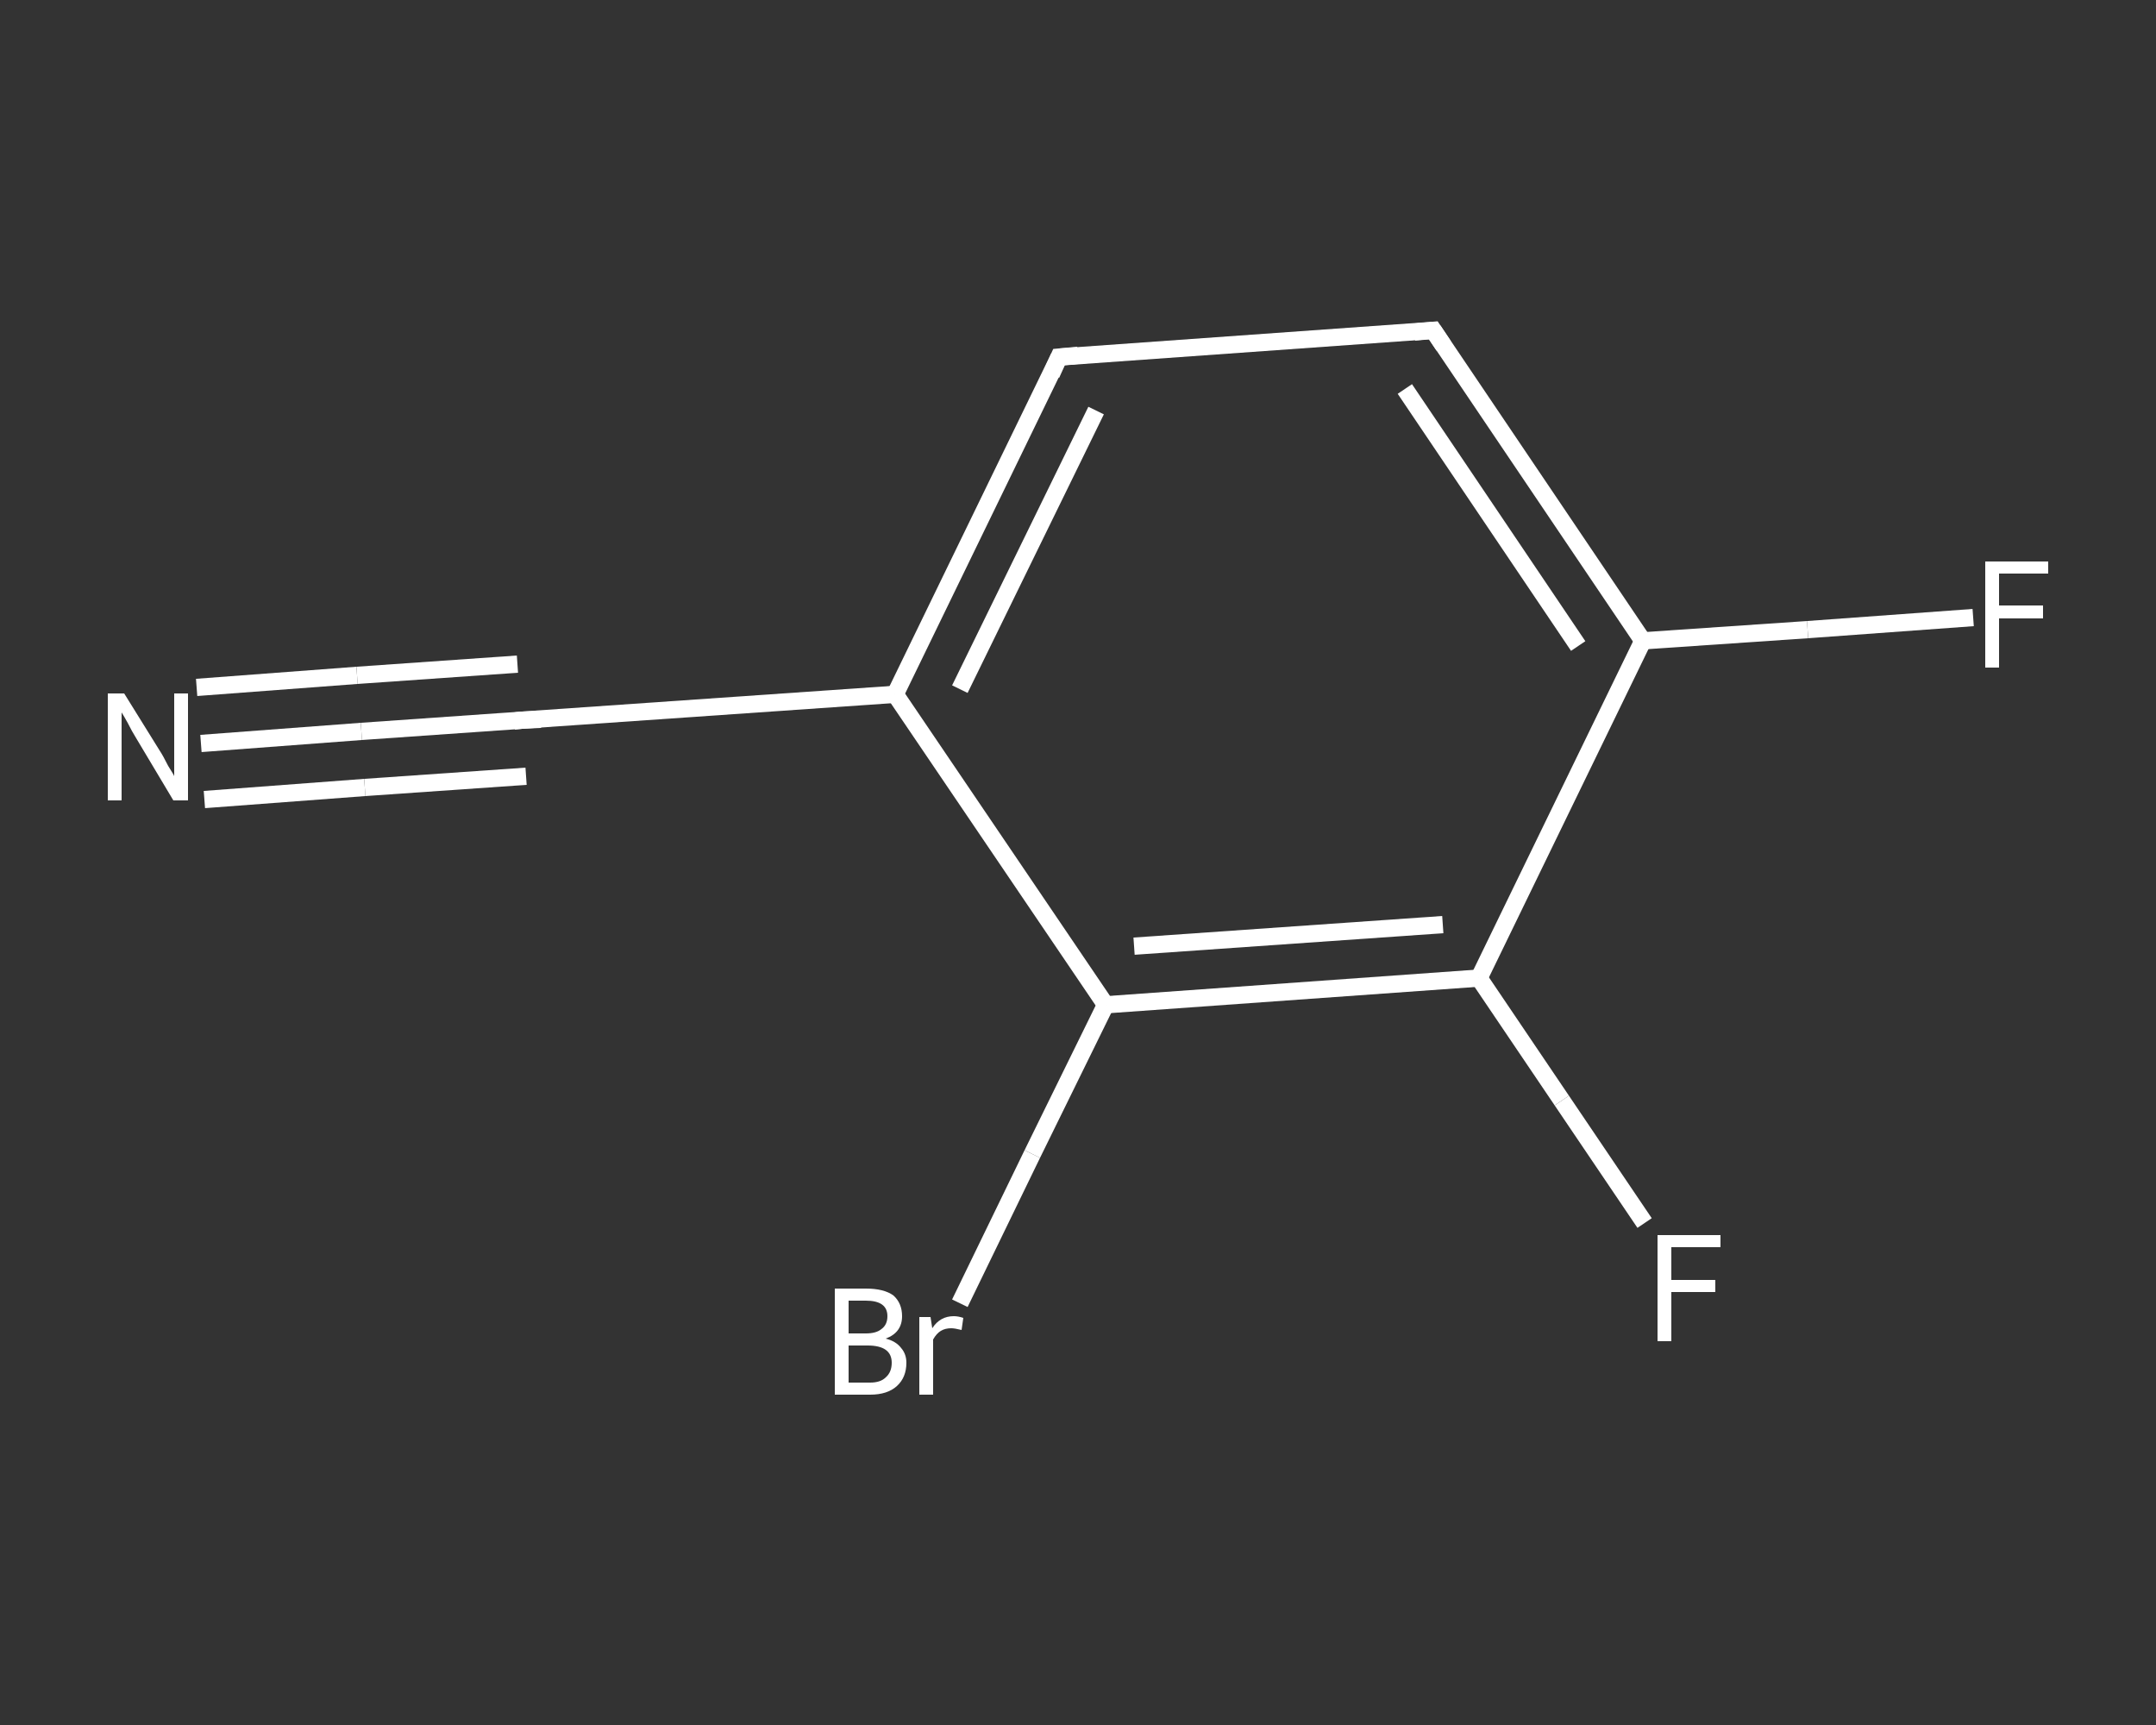 <?xml version='1.0' encoding='iso-8859-1'?>
<svg version='1.1' baseProfile='full'
              xmlns='http://www.w3.org/2000/svg'
                      xmlns:rdkit='http://www.rdkit.org/xml'
                      xmlns:xlink='http://www.w3.org/1999/xlink'
                  xml:space='preserve'
width='250px' height='200px' viewBox='0 0 250 200'>
<rect x="0" y="0" width="250" height="200" fill="#333333" stroke="none"/>
<!-- END OF HEADER -->
<rect style='opacity:1.0;fill:transparent;stroke:none' width='250.0' height='200.0' x='0.0' y='0.0'> </rect>
<path class='bond-0 atom-0 atom-1' d='M 23.3,86.2 L 41.9,84.8' style='fill:none;fill-rule:evenodd;stroke:#FFFFFF;stroke-width:2.0px;stroke-linecap:butt;stroke-linejoin:miter;stroke-opacity:1' />
<path class='bond-0 atom-0 atom-1' d='M 41.9,84.8 L 60.5,83.5' style='fill:none;fill-rule:evenodd;stroke:#FFFFFF;stroke-width:2.0px;stroke-linecap:butt;stroke-linejoin:miter;stroke-opacity:1' />
<path class='bond-0 atom-0 atom-1' d='M 22.8,79.7 L 41.4,78.3' style='fill:none;fill-rule:evenodd;stroke:#FFFFFF;stroke-width:2.0px;stroke-linecap:butt;stroke-linejoin:miter;stroke-opacity:1' />
<path class='bond-0 atom-0 atom-1' d='M 41.4,78.3 L 60.0,77.0' style='fill:none;fill-rule:evenodd;stroke:#FFFFFF;stroke-width:2.0px;stroke-linecap:butt;stroke-linejoin:miter;stroke-opacity:1' />
<path class='bond-0 atom-0 atom-1' d='M 23.7,92.7 L 42.3,91.3' style='fill:none;fill-rule:evenodd;stroke:#FFFFFF;stroke-width:2.0px;stroke-linecap:butt;stroke-linejoin:miter;stroke-opacity:1' />
<path class='bond-0 atom-0 atom-1' d='M 42.3,91.3 L 61.0,90.0' style='fill:none;fill-rule:evenodd;stroke:#FFFFFF;stroke-width:2.0px;stroke-linecap:butt;stroke-linejoin:miter;stroke-opacity:1' />
<path class='bond-1 atom-1 atom-2' d='M 60.5,83.5 L 103.8,80.5' style='fill:none;fill-rule:evenodd;stroke:#FFFFFF;stroke-width:2.0px;stroke-linecap:butt;stroke-linejoin:miter;stroke-opacity:1' />
<path class='bond-2 atom-2 atom-3' d='M 103.8,80.5 L 122.8,41.4' style='fill:none;fill-rule:evenodd;stroke:#FFFFFF;stroke-width:2.0px;stroke-linecap:butt;stroke-linejoin:miter;stroke-opacity:1' />
<path class='bond-2 atom-2 atom-3' d='M 111.3,79.9 L 127.1,47.6' style='fill:none;fill-rule:evenodd;stroke:#FFFFFF;stroke-width:2.0px;stroke-linecap:butt;stroke-linejoin:miter;stroke-opacity:1' />
<path class='bond-3 atom-3 atom-4' d='M 122.8,41.4 L 166.2,38.3' style='fill:none;fill-rule:evenodd;stroke:#FFFFFF;stroke-width:2.0px;stroke-linecap:butt;stroke-linejoin:miter;stroke-opacity:1' />
<path class='bond-4 atom-4 atom-5' d='M 166.2,38.3 L 190.5,74.3' style='fill:none;fill-rule:evenodd;stroke:#FFFFFF;stroke-width:2.0px;stroke-linecap:butt;stroke-linejoin:miter;stroke-opacity:1' />
<path class='bond-4 atom-4 atom-5' d='M 162.9,45.1 L 183.0,74.9' style='fill:none;fill-rule:evenodd;stroke:#FFFFFF;stroke-width:2.0px;stroke-linecap:butt;stroke-linejoin:miter;stroke-opacity:1' />
<path class='bond-5 atom-5 atom-6' d='M 190.5,74.3 L 209.6,73.0' style='fill:none;fill-rule:evenodd;stroke:#FFFFFF;stroke-width:2.0px;stroke-linecap:butt;stroke-linejoin:miter;stroke-opacity:1' />
<path class='bond-5 atom-5 atom-6' d='M 209.6,73.0 L 228.8,71.6' style='fill:none;fill-rule:evenodd;stroke:#FFFFFF;stroke-width:2.0px;stroke-linecap:butt;stroke-linejoin:miter;stroke-opacity:1' />
<path class='bond-6 atom-5 atom-7' d='M 190.5,74.3 L 171.5,113.4' style='fill:none;fill-rule:evenodd;stroke:#FFFFFF;stroke-width:2.0px;stroke-linecap:butt;stroke-linejoin:miter;stroke-opacity:1' />
<path class='bond-7 atom-7 atom-8' d='M 171.5,113.4 L 181.1,127.6' style='fill:none;fill-rule:evenodd;stroke:#FFFFFF;stroke-width:2.0px;stroke-linecap:butt;stroke-linejoin:miter;stroke-opacity:1' />
<path class='bond-7 atom-7 atom-8' d='M 181.1,127.6 L 190.7,141.8' style='fill:none;fill-rule:evenodd;stroke:#FFFFFF;stroke-width:2.0px;stroke-linecap:butt;stroke-linejoin:miter;stroke-opacity:1' />
<path class='bond-8 atom-7 atom-9' d='M 171.5,113.4 L 128.2,116.5' style='fill:none;fill-rule:evenodd;stroke:#FFFFFF;stroke-width:2.0px;stroke-linecap:butt;stroke-linejoin:miter;stroke-opacity:1' />
<path class='bond-8 atom-7 atom-9' d='M 167.3,107.2 L 131.5,109.7' style='fill:none;fill-rule:evenodd;stroke:#FFFFFF;stroke-width:2.0px;stroke-linecap:butt;stroke-linejoin:miter;stroke-opacity:1' />
<path class='bond-9 atom-9 atom-10' d='M 128.2,116.5 L 119.7,133.8' style='fill:none;fill-rule:evenodd;stroke:#FFFFFF;stroke-width:2.0px;stroke-linecap:butt;stroke-linejoin:miter;stroke-opacity:1' />
<path class='bond-9 atom-9 atom-10' d='M 119.7,133.8 L 111.3,151.1' style='fill:none;fill-rule:evenodd;stroke:#FFFFFF;stroke-width:2.0px;stroke-linecap:butt;stroke-linejoin:miter;stroke-opacity:1' />
<path class='bond-10 atom-9 atom-2' d='M 128.2,116.5 L 103.8,80.5' style='fill:none;fill-rule:evenodd;stroke:#FFFFFF;stroke-width:2.0px;stroke-linecap:butt;stroke-linejoin:miter;stroke-opacity:1' />
<path d='M 59.6,83.6 L 60.5,83.5 L 62.7,83.4' style='fill:none;stroke:#FFFFFF;stroke-width:2.0px;stroke-linecap:butt;stroke-linejoin:miter;stroke-opacity:1;' />
<path d='M 121.9,43.4 L 122.8,41.4 L 125.0,41.2' style='fill:none;stroke:#FFFFFF;stroke-width:2.0px;stroke-linecap:butt;stroke-linejoin:miter;stroke-opacity:1;' />
<path d='M 164.0,38.5 L 166.2,38.3 L 167.4,40.1' style='fill:none;stroke:#FFFFFF;stroke-width:2.0px;stroke-linecap:butt;stroke-linejoin:miter;stroke-opacity:1;' />
<path class='atom-0' d='M 14.4 80.4
L 18.5 87.0
Q 18.9 87.6, 19.5 88.8
Q 20.2 89.9, 20.2 90.0
L 20.2 80.4
L 21.8 80.4
L 21.8 92.8
L 20.1 92.8
L 15.8 85.6
Q 15.3 84.8, 14.8 83.8
Q 14.3 82.9, 14.1 82.6
L 14.1 92.8
L 12.5 92.8
L 12.5 80.4
L 14.4 80.4
' fill='#FFFFFF'/>
<path class='atom-6' d='M 230.2 65.1
L 237.5 65.1
L 237.5 66.5
L 231.8 66.5
L 231.8 70.2
L 236.9 70.2
L 236.9 71.7
L 231.8 71.7
L 231.8 77.4
L 230.2 77.4
L 230.2 65.1
' fill='#FFFFFF'/>
<path class='atom-8' d='M 192.2 143.2
L 199.5 143.2
L 199.5 144.6
L 193.8 144.6
L 193.8 148.4
L 198.9 148.4
L 198.9 149.8
L 193.8 149.8
L 193.8 155.5
L 192.2 155.5
L 192.2 143.2
' fill='#FFFFFF'/>
<path class='atom-10' d='M 102.7 155.2
Q 103.9 155.5, 104.5 156.3
Q 105.1 157.0, 105.1 158.0
Q 105.1 159.7, 104.0 160.7
Q 102.9 161.7, 100.9 161.7
L 96.8 161.7
L 96.8 149.4
L 100.4 149.4
Q 102.5 149.4, 103.6 150.2
Q 104.6 151.1, 104.6 152.6
Q 104.6 154.5, 102.7 155.2
M 98.4 150.8
L 98.4 154.6
L 100.4 154.6
Q 101.6 154.6, 102.2 154.1
Q 102.9 153.6, 102.9 152.6
Q 102.9 150.8, 100.4 150.8
L 98.4 150.8
M 100.9 160.3
Q 102.1 160.3, 102.7 159.7
Q 103.4 159.1, 103.4 158.0
Q 103.4 157.0, 102.7 156.5
Q 102.0 156.0, 100.6 156.0
L 98.4 156.0
L 98.4 160.3
L 100.9 160.3
' fill='#FFFFFF'/>
<path class='atom-10' d='M 107.9 152.7
L 108.1 154.0
Q 109.0 152.6, 110.6 152.6
Q 111.1 152.6, 111.7 152.8
L 111.5 154.2
Q 110.7 154.0, 110.3 154.0
Q 109.6 154.0, 109.1 154.3
Q 108.6 154.6, 108.2 155.3
L 108.2 161.7
L 106.6 161.7
L 106.6 152.7
L 107.9 152.7
' fill='#FFFFFF'/>
</svg>
